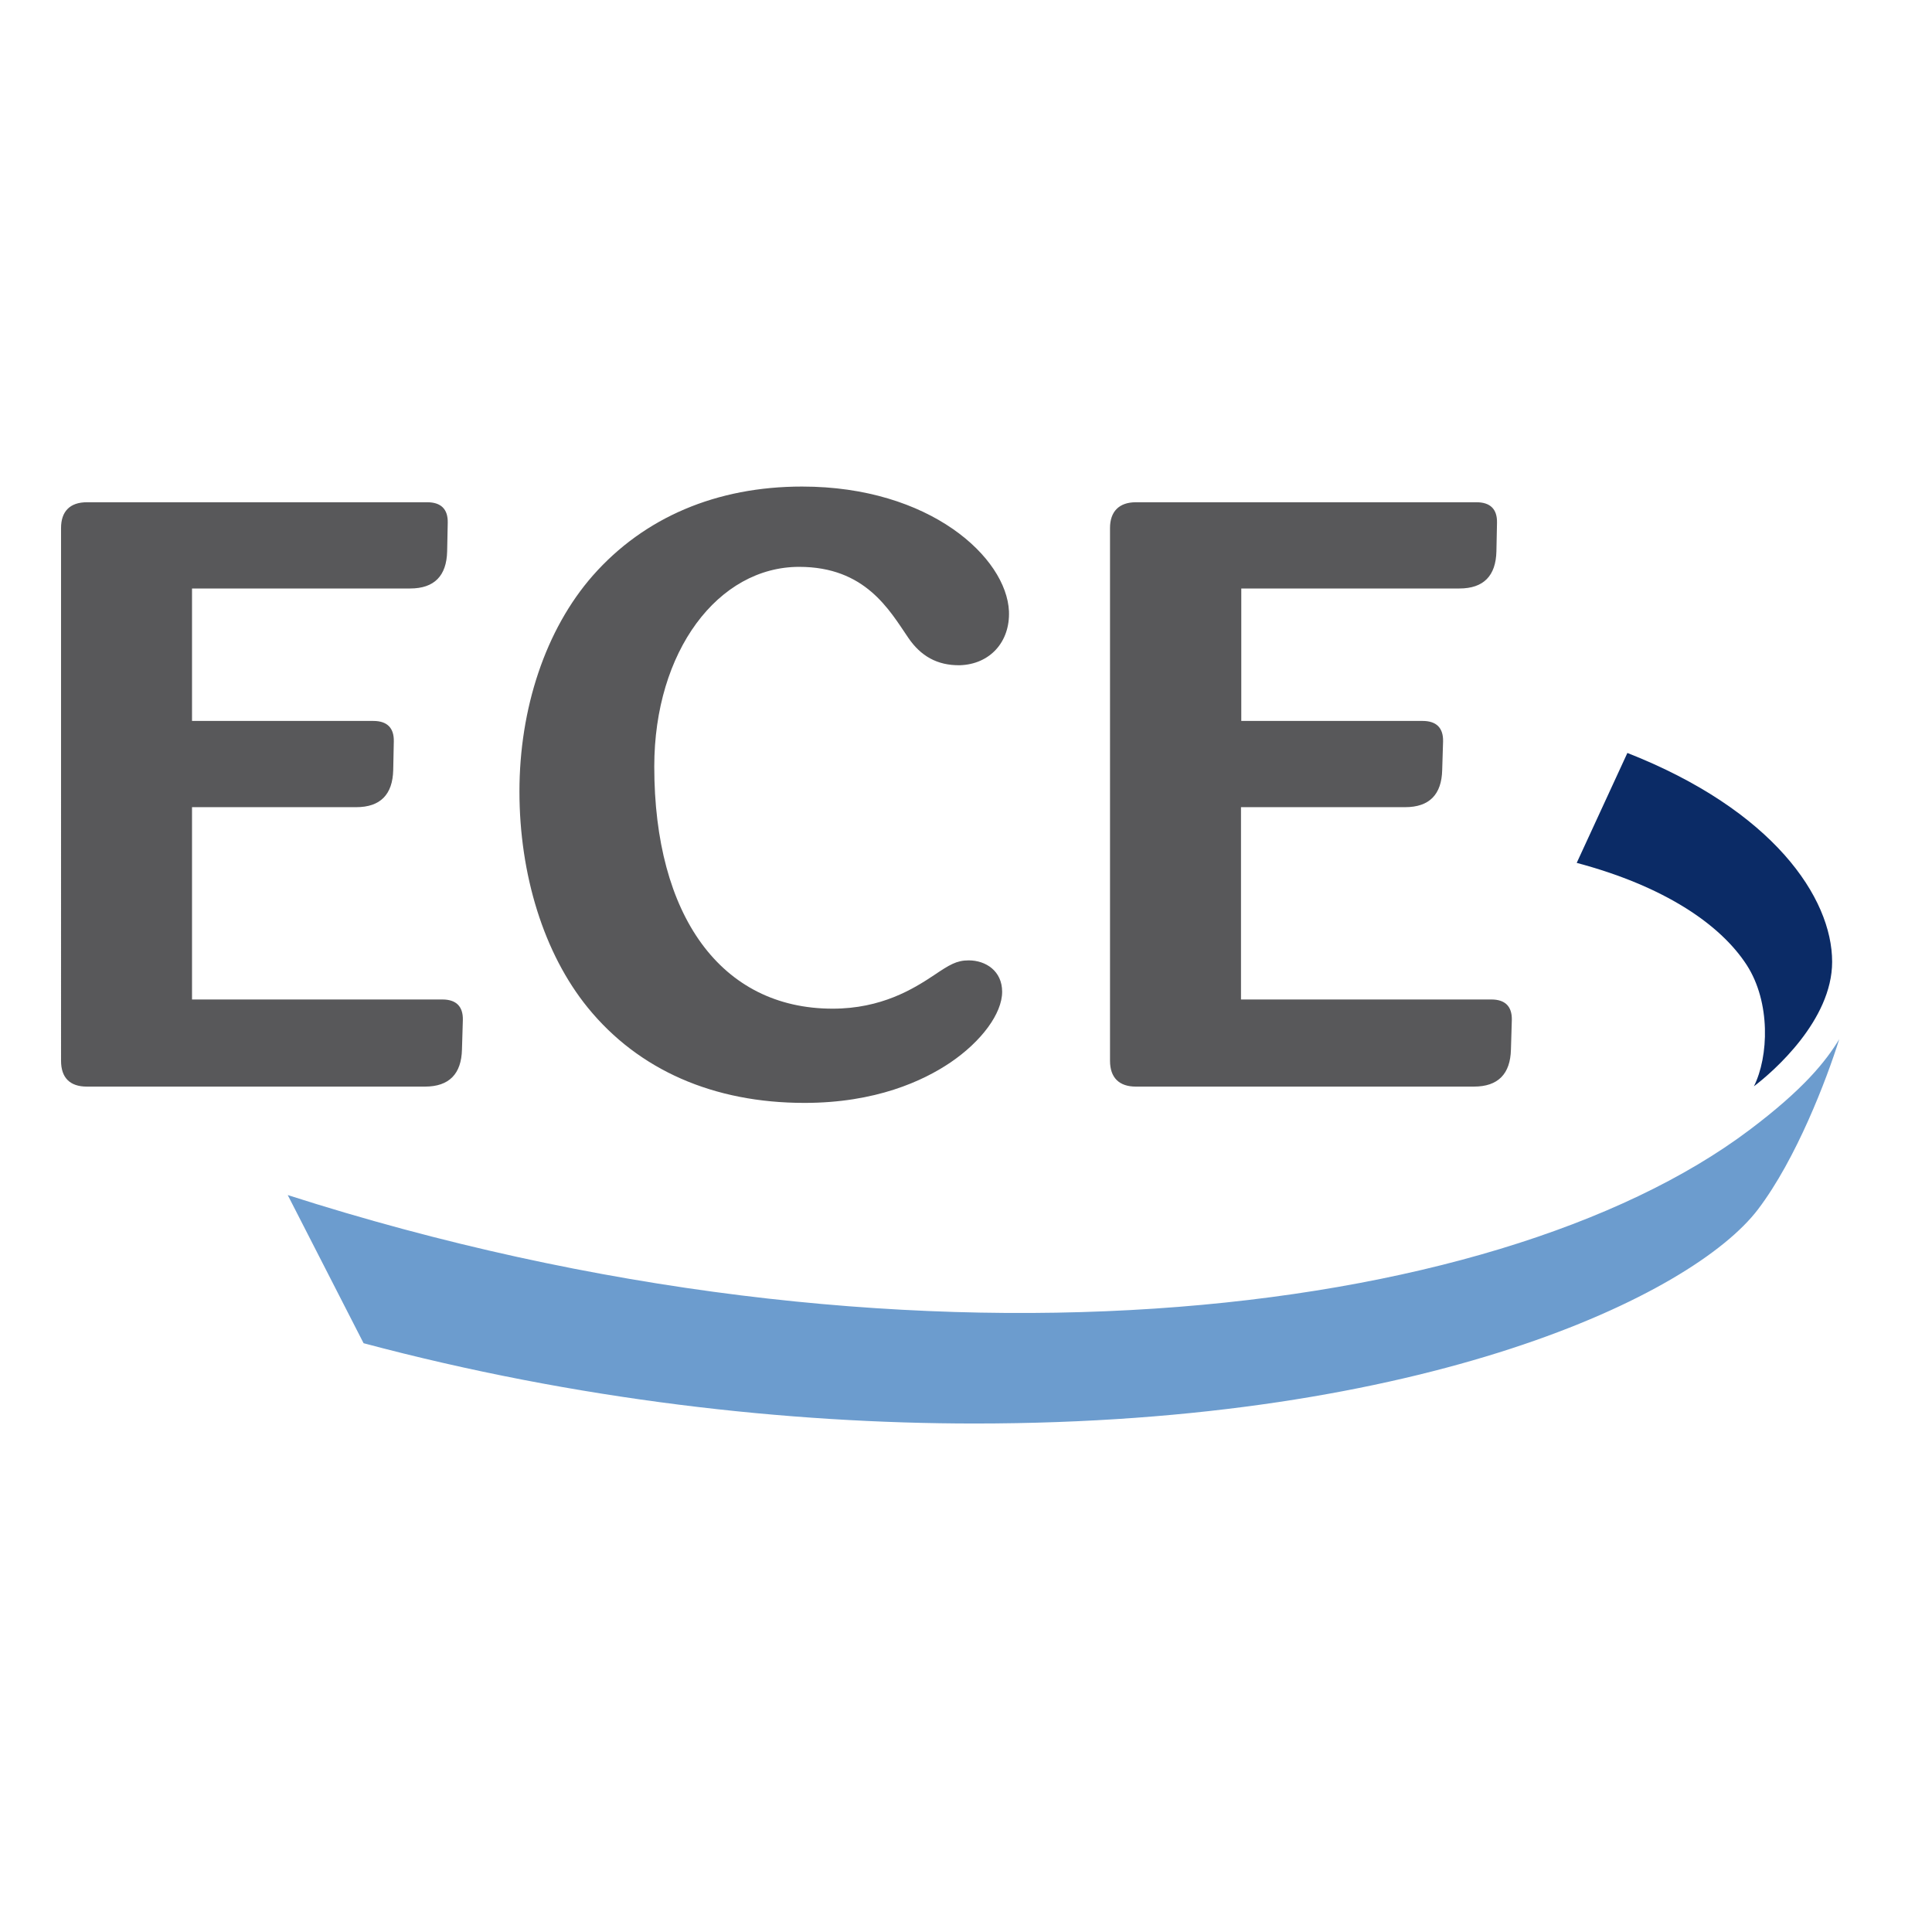 <?xml version="1.0" encoding="UTF-8"?> <svg xmlns="http://www.w3.org/2000/svg" xmlns:xlink="http://www.w3.org/1999/xlink" version="1.1" id="layer" x="0px" y="0px" viewBox="0 0 652 652" style="enable-background:new 0 0 652 652;" xml:space="preserve"> <style type="text/css"> .st0{fill:#0B2B66;} .st1{fill:#6C9CCE;} .st2{fill-rule:evenodd;clip-rule:evenodd;fill:#58585A;} </style> <g> <path class="st0" d="M618.3,324.6c0-21.7-20-51.2-69.1-70.5l-17.1,37.1c29.3,7.8,48.4,20.6,57.4,34.5c8.1,12.6,7.4,30.9,2.4,40.9 C598.5,361.6,618.3,344.3,618.3,324.6"></path> </g> <g> <path class="st1" d="M122.7,453.3l-25.6-50c208.3,66.8,407.3,42.7,493.2-21.9c18.5-13.9,25.9-23.3,30.4-30.7 c-4.3,13.7-14.5,40.4-27.4,57.4c-22,29-112.2,72.3-264.4,72.3C266,480.4,194.7,472.5,122.7,453.3"></path> </g> <g> <path class="st2" d="M498.3,169.5c4.6,0,7,2.3,6.9,6.9l-0.2,9.7c-0.2,8.2-4.3,12.5-12.5,12.5l-73.6,0v44.7h61.2 c4.6,0,7,2.3,6.9,6.9l-0.3,9.7c-0.2,8.2-4.3,12.5-12.5,12.5l-55.4,0v64.9h84.5c4.6,0,7,2.3,6.9,6.9l-0.3,10 c-0.2,8.2-4.3,12.5-12.5,12.5l-114.1,0c-5.6,0-8.7-3-8.7-8.7V178.2c0-5.6,3.1-8.7,8.7-8.7H498.3 M144.2,169.5c4.6,0,7,2.3,6.9,6.9 l-0.2,9.7c-0.2,8.2-4.3,12.5-12.5,12.5l-73.6,0v44.7H126c4.6,0,7,2.3,6.9,6.9l-0.2,9.7c-0.2,8.2-4.3,12.5-12.5,12.5l-55.4,0v64.9 h84.5c4.6,0,7,2.3,6.9,6.9l-0.3,10c-0.2,8.2-4.3,12.5-12.5,12.5l-114.1,0c-5.7,0-8.7-3-8.7-8.7V178.2c0-5.6,3-8.7,8.7-8.7H144.2z M326.9,324.1c-4.1,0-6.5,1.5-11.7,5c-6.9,4.6-17.7,11.3-34.2,11.3c-37.7,0-60.2-31.4-60.2-81.7c0-39,21.6-67.4,48.9-67.4 c22.3,0,30.4,14.5,36.8,23.9c4.2,6.2,9.8,9.4,17.4,9.3c10.1-0.3,17-7.8,16.6-18.2c-0.8-18.1-26.6-42.1-69.8-42.1 c-28.9,0-53.3,10.4-70.6,30c-16,18.2-24.8,44.9-24.8,72.9c0,28,8.2,54.7,23.1,73c17.1,21,42.4,32.1,73.1,32.1 c24,0,40-7.4,49.2-13.6c10.6-7.2,17.5-16.6,17.5-23.9C338.2,327.7,332.7,324.1,326.9,324.1"></path> </g> </svg> 